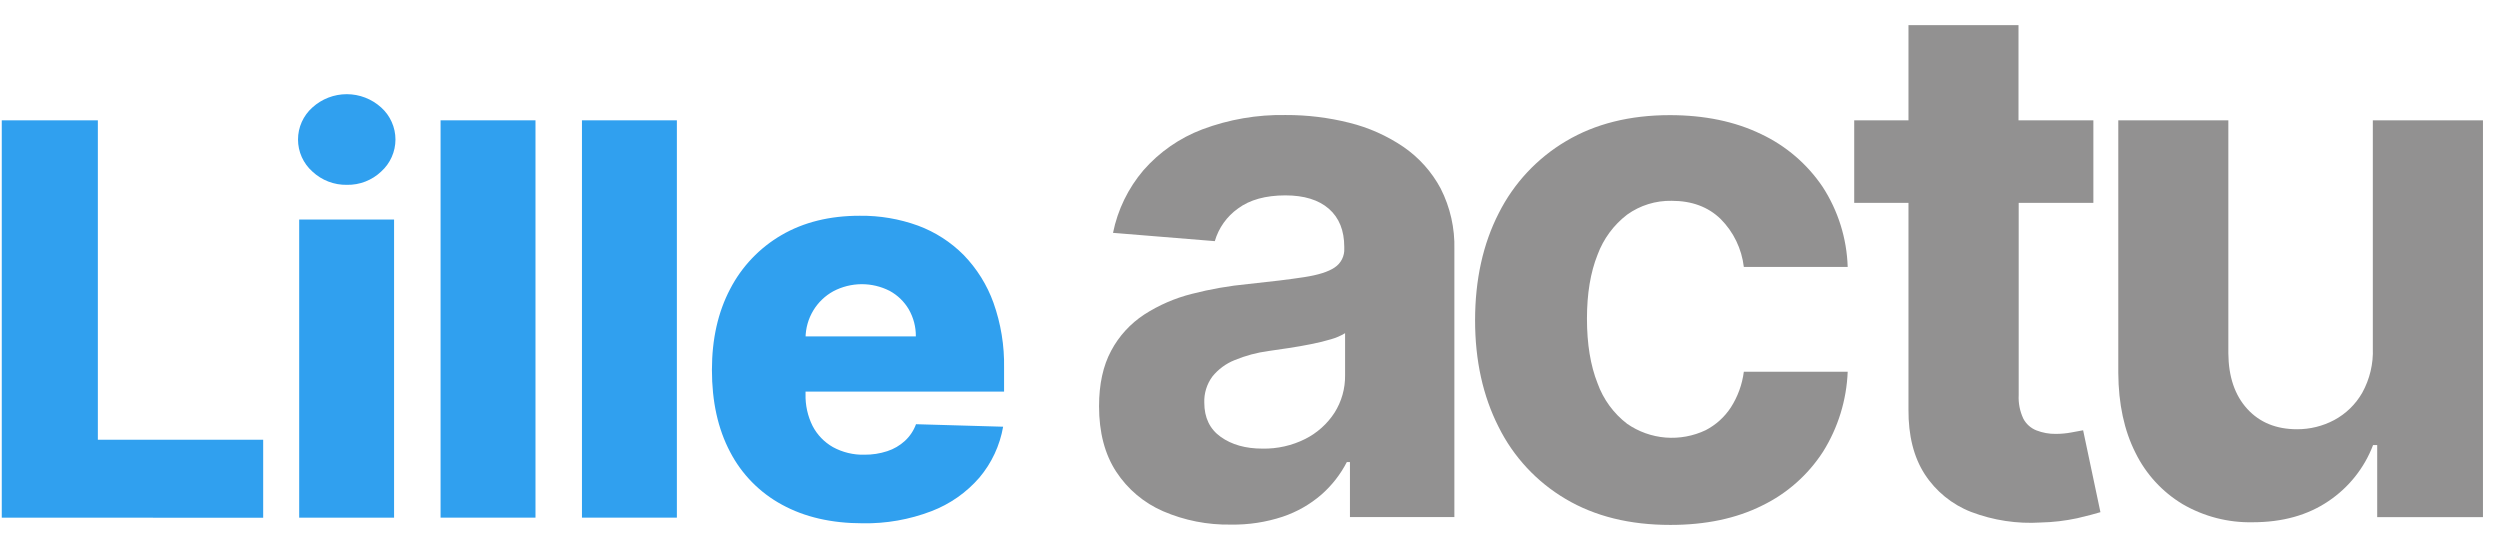 <svg xmlns="http://www.w3.org/2000/svg" width="92" height="20" viewBox="0 0 92 20" fill="none"><g clip-path="url(#clip0_372_3525)"><path d="M51.643 5.403C51.038 4.993 50.365 4.693 49.655 4.518C48.891 4.326 48.107 4.23 47.319 4.233C46.27 4.213 45.227 4.392 44.244 4.761C43.411 5.077 42.667 5.593 42.08 6.264C41.517 6.925 41.131 7.718 40.959 8.569L44.705 8.874C44.846 8.388 45.148 7.964 45.561 7.671C45.994 7.351 46.574 7.191 47.301 7.19C47.993 7.19 48.527 7.355 48.904 7.684C49.28 8.014 49.468 8.48 49.469 9.083V9.14C49.477 9.278 49.448 9.415 49.386 9.539C49.324 9.662 49.231 9.767 49.116 9.843C48.883 10.002 48.506 10.121 47.985 10.2C47.464 10.28 46.78 10.364 45.931 10.452C45.233 10.518 44.542 10.639 43.863 10.814C43.241 10.97 42.648 11.227 42.109 11.574C41.598 11.909 41.179 12.366 40.892 12.905C40.594 13.457 40.445 14.139 40.445 14.949C40.445 15.913 40.656 16.716 41.077 17.36C41.498 18.003 42.098 18.509 42.803 18.814C43.589 19.153 44.438 19.32 45.294 19.305C45.943 19.316 46.589 19.218 47.205 19.014C47.725 18.839 48.206 18.565 48.622 18.207C49.009 17.869 49.329 17.46 49.564 17.003H49.678V19.028H53.521V9.178C53.542 8.401 53.369 7.631 53.017 6.938C52.689 6.323 52.218 5.797 51.643 5.403ZM49.499 13.809C49.506 14.296 49.371 14.776 49.11 15.188C48.844 15.599 48.473 15.931 48.036 16.152C47.546 16.398 47.004 16.52 46.457 16.509C45.836 16.509 45.325 16.364 44.922 16.076C44.519 15.789 44.318 15.368 44.318 14.817C44.306 14.474 44.41 14.137 44.613 13.86C44.831 13.589 45.115 13.379 45.438 13.251C45.837 13.086 46.256 12.974 46.684 12.917C46.905 12.886 47.153 12.85 47.426 12.808C47.698 12.767 47.971 12.72 48.243 12.665C48.516 12.611 48.762 12.551 48.98 12.485C49.163 12.434 49.337 12.359 49.499 12.261V13.809Z" fill="#929191"></path><path d="M59.879 7.898C60.357 7.556 60.932 7.378 61.519 7.39C62.261 7.39 62.862 7.613 63.322 8.061C63.795 8.536 64.095 9.157 64.173 9.824H67.995C67.963 8.776 67.644 7.756 67.073 6.877C66.506 6.035 65.72 5.362 64.801 4.931C63.843 4.469 62.727 4.238 61.453 4.237C59.977 4.237 58.703 4.556 57.631 5.193C56.568 5.821 55.708 6.742 55.154 7.845C54.574 8.977 54.284 10.29 54.283 11.787C54.283 13.264 54.57 14.569 55.145 15.704C55.693 16.812 56.552 17.735 57.617 18.363C58.691 19 59.976 19.318 61.473 19.317C62.77 19.317 63.895 19.08 64.846 18.605C65.76 18.163 66.535 17.477 67.087 16.624C67.641 15.739 67.954 14.724 67.995 13.68H64.173C64.113 14.149 63.949 14.599 63.693 14.997C63.462 15.349 63.144 15.636 62.77 15.83C62.31 16.049 61.801 16.142 61.293 16.102C60.786 16.061 60.298 15.886 59.879 15.596C59.38 15.214 59.001 14.695 58.789 14.103C58.53 13.451 58.4 12.658 58.4 11.726C58.4 10.807 58.53 10.024 58.789 9.377C59.005 8.791 59.383 8.278 59.879 7.898Z" fill="#929191"></path><path d="M76.227 15.914C76.039 15.949 75.848 15.967 75.656 15.967C75.411 15.971 75.168 15.927 74.939 15.838C74.732 15.756 74.561 15.602 74.458 15.406C74.331 15.134 74.272 14.835 74.288 14.535V7.466H77.036V4.428H74.281V0.924H70.232V4.428H68.235V7.466H70.232V15.073C70.226 16.03 70.425 16.823 70.83 17.45C71.239 18.081 71.837 18.567 72.537 18.839C73.354 19.15 74.228 19.283 75.1 19.228C75.551 19.218 75.999 19.166 76.44 19.071C76.808 18.985 77.093 18.91 77.296 18.848L76.659 15.834L76.227 15.914Z" fill="#929191"></path><path d="M87.32 12.811C87.343 13.384 87.208 13.953 86.93 14.455C86.687 14.879 86.33 15.227 85.899 15.458C85.478 15.682 85.008 15.798 84.531 15.796C83.764 15.796 83.153 15.546 82.697 15.045C82.241 14.544 82.01 13.863 82.003 13V4.428H77.953V13.723C77.96 14.865 78.171 15.844 78.585 16.662C78.97 17.446 79.572 18.103 80.321 18.553C81.103 19.008 81.994 19.238 82.898 19.219C83.995 19.219 84.925 18.96 85.689 18.441C86.436 17.94 87.01 17.219 87.329 16.378H87.481V19.03H91.373V4.428H87.32V12.811Z" fill="#929191"></path><path d="M0.065 19.049V4.428H3.601V16.183H9.685V19.053L0.065 19.049Z" fill="#30A0EF"></path><path d="M12.767 6.802C12.296 6.811 11.84 6.635 11.496 6.313C11.329 6.165 11.197 5.983 11.105 5.78C11.014 5.577 10.967 5.357 10.967 5.134C10.967 4.911 11.014 4.691 11.105 4.488C11.197 4.285 11.329 4.103 11.496 3.955C11.842 3.641 12.293 3.466 12.761 3.466C13.229 3.466 13.681 3.641 14.027 3.955C14.193 4.104 14.325 4.286 14.415 4.489C14.506 4.692 14.553 4.912 14.553 5.134C14.553 5.356 14.506 5.576 14.415 5.779C14.325 5.982 14.193 6.164 14.027 6.313C13.688 6.635 13.235 6.811 12.767 6.802ZM11.01 19.049V8.08H14.502V19.049H11.01Z" fill="#30A0EF"></path><path d="M19.706 4.428V19.049H16.213V4.428H19.706Z" fill="#30A0EF"></path><path d="M24.909 4.428V19.049H21.416V4.428H24.909Z" fill="#30A0EF"></path><path d="M31.747 19.257C30.6 19.257 29.611 19.029 28.779 18.574C27.961 18.132 27.294 17.454 26.866 16.628C26.42 15.782 26.198 14.776 26.199 13.61C26.199 12.478 26.422 11.486 26.869 10.636C27.298 9.807 27.954 9.118 28.761 8.65C29.576 8.176 30.536 7.939 31.64 7.94C32.37 7.931 33.096 8.054 33.783 8.303C34.414 8.537 34.987 8.905 35.462 9.383C35.949 9.885 36.323 10.484 36.56 11.142C36.833 11.911 36.965 12.723 36.95 13.539V14.411H27.42V12.379H33.703C33.707 12.031 33.617 11.688 33.444 11.386C33.276 11.099 33.033 10.864 32.741 10.705C32.419 10.54 32.062 10.456 31.701 10.458C31.34 10.461 30.984 10.55 30.665 10.719C30.361 10.886 30.108 11.13 29.929 11.426C29.745 11.731 29.647 12.08 29.644 12.436V14.5C29.633 14.907 29.722 15.311 29.903 15.675C30.073 16.002 30.333 16.272 30.653 16.454C31.008 16.647 31.407 16.744 31.81 16.733C32.096 16.736 32.381 16.692 32.652 16.603C32.893 16.525 33.114 16.395 33.301 16.224C33.484 16.055 33.624 15.845 33.709 15.611L36.915 15.703C36.795 16.394 36.493 17.042 36.04 17.578C35.562 18.129 34.955 18.553 34.273 18.813C33.467 19.121 32.609 19.272 31.747 19.257Z" fill="#30A0EF"></path></g><defs><clipPath id="clip0_372_3525"><rect width="91.304" height="18.389" fill="white" transform="translate(0.065 0.924)"></rect></clipPath></defs></svg>